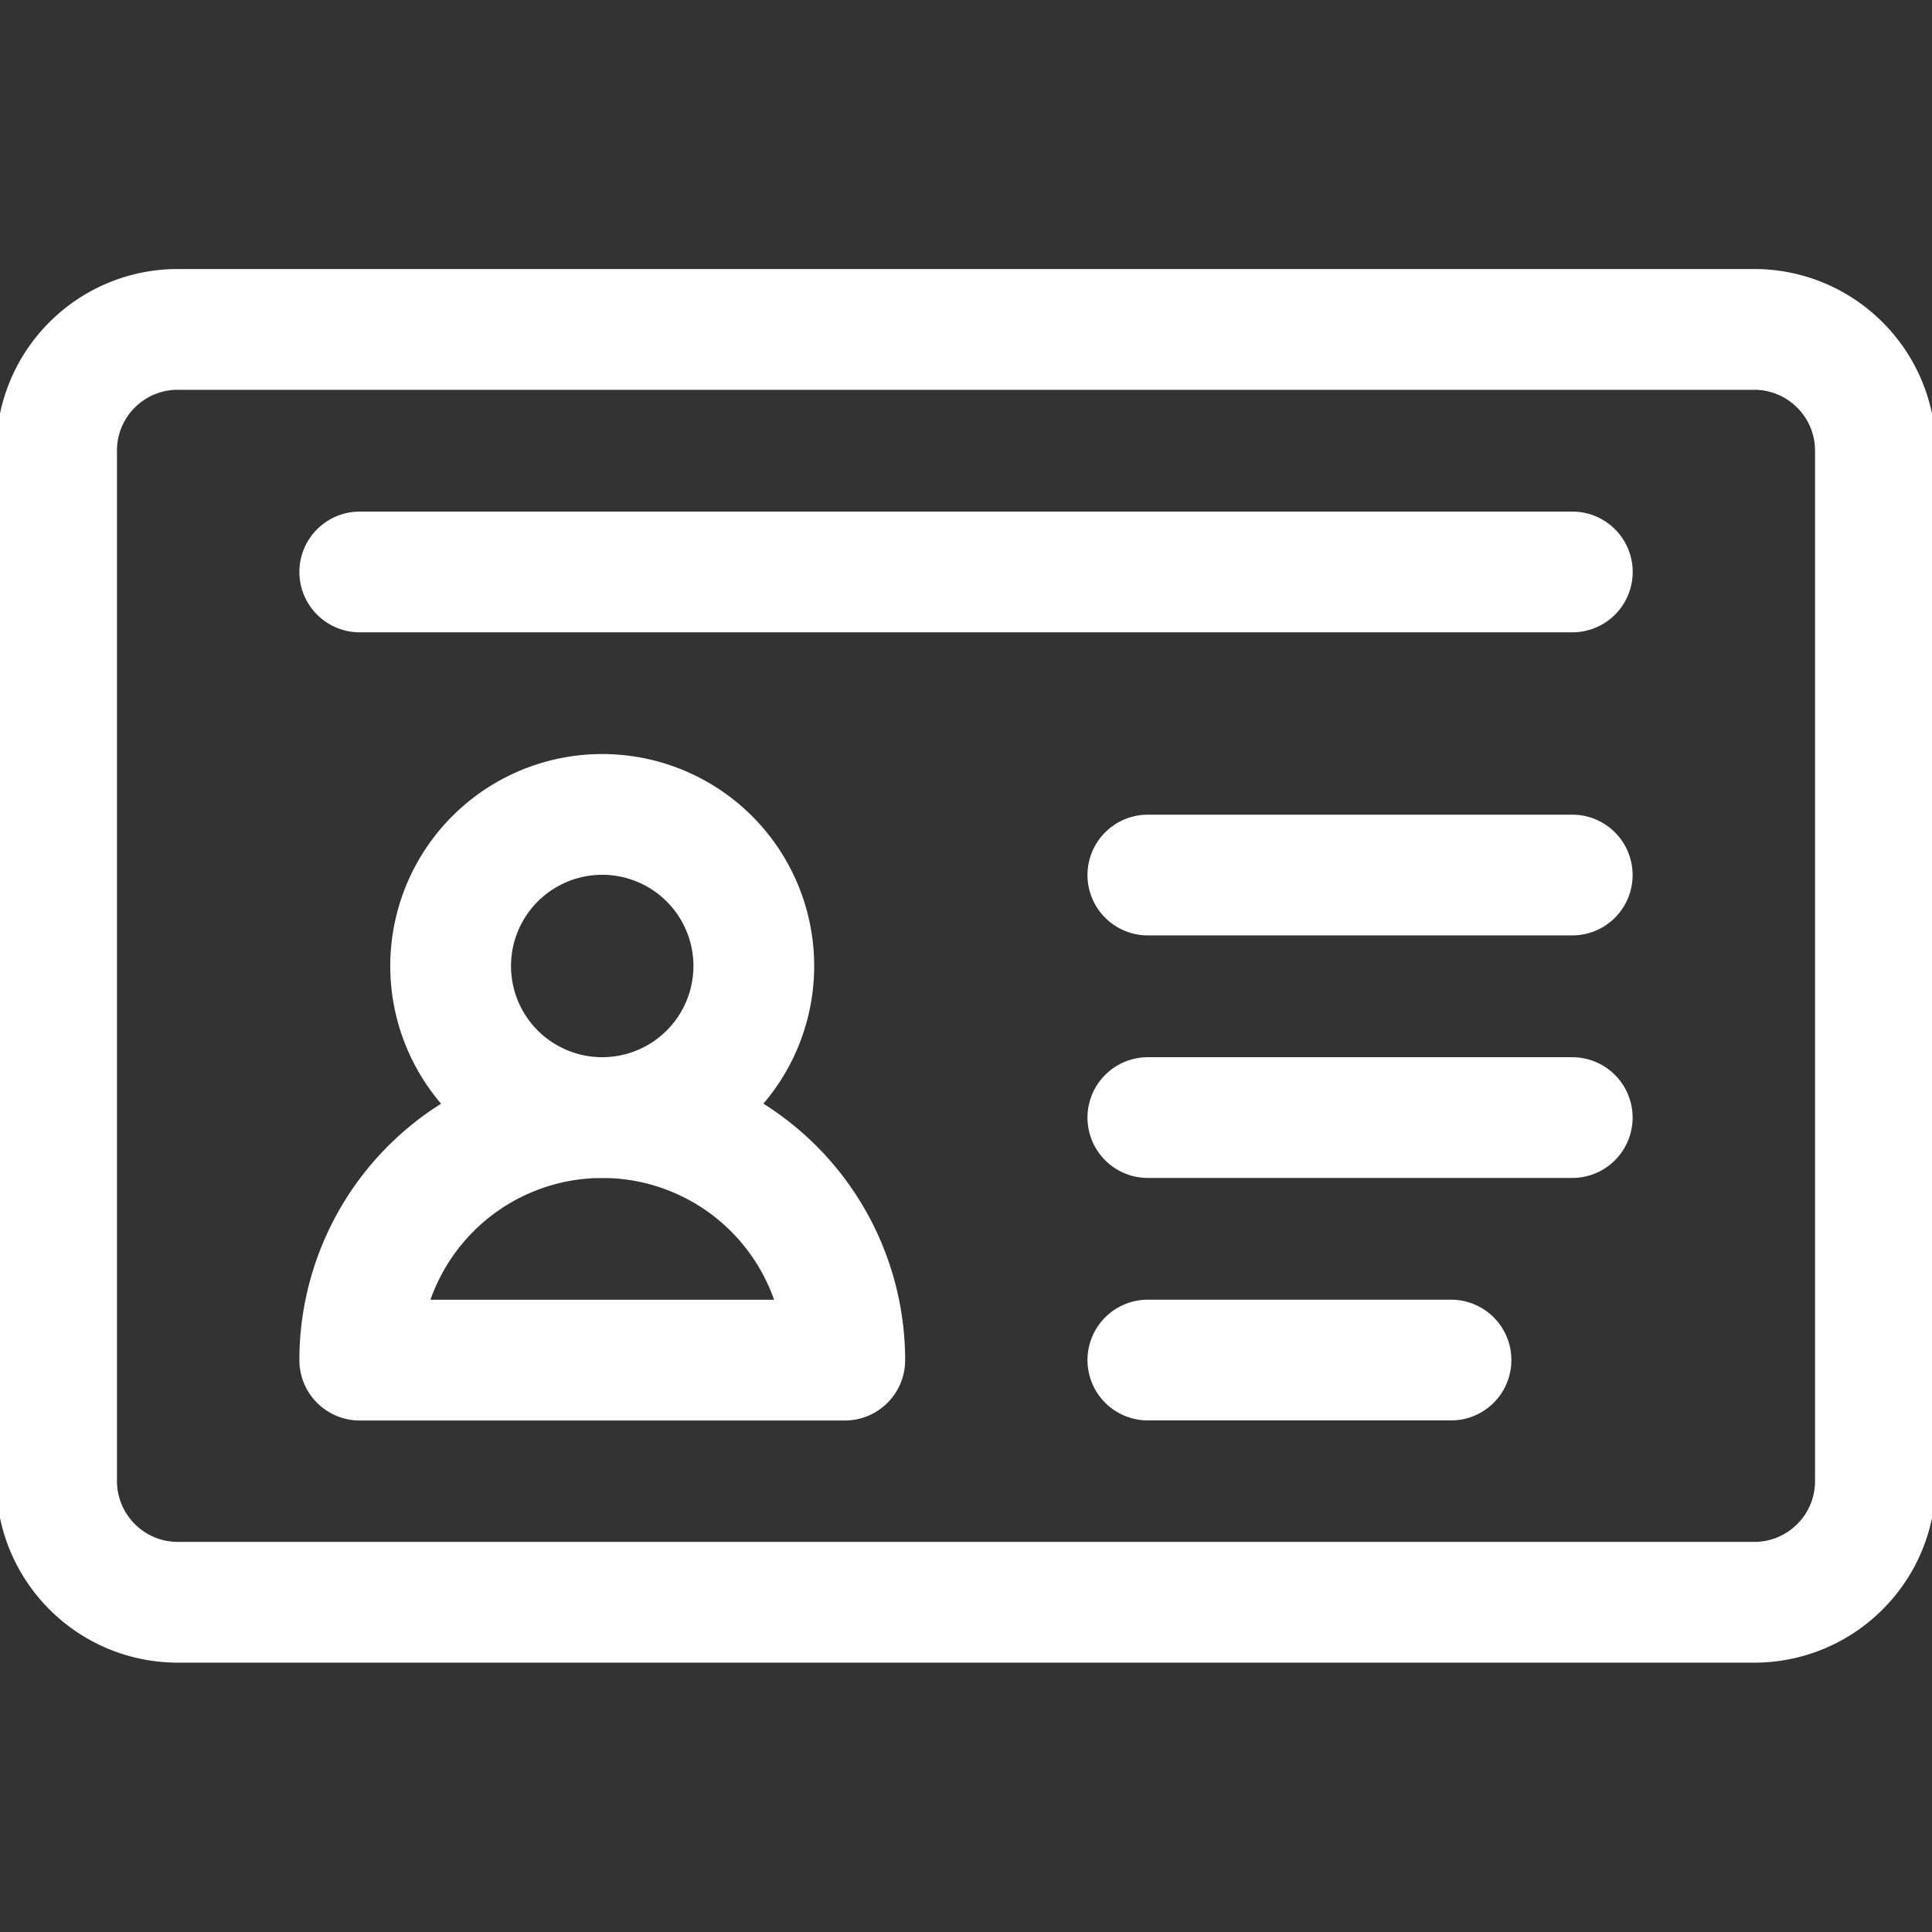 <?xml version="1.0" encoding="UTF-8"?>
<svg xmlns="http://www.w3.org/2000/svg" xmlns:xlink="http://www.w3.org/1999/xlink" width="100" height="100" viewBox="0 0 24 24">
  <rect x="0" y="0" width="24" height="24" fill="#333333" stroke="none"/>
  <defs>
    <clipPath id="clip-path">
      <path id="Path_10" data-name="Path 10" d="M0-682.665H24v24H0Z" transform="translate(0 682.665)"></path>
    </clipPath>
  </defs>
  <g id="Choose_the_right_Licensing_Option" data-name="Choose the right Licensing Option" transform="translate(0 -0.002)">
    <g id="Group_1" data-name="Group 1" transform="translate(0 0.002)" clip-path="url(#clip-path)">
      <path id="Path_3" data-name="Path 3" d="M-620.071-41.339a1.5,1.5,0,0,0-.442-1.065,1.5,1.5,0,0,0-1.065-.441h-19.581a1.5,1.5,0,0,0-1.065.441,1.5,1.5,0,0,0-.441,1.065v12.8a1.505,1.505,0,0,0,.442,1.065,1.5,1.5,0,0,0,1.065.441h19.581a1.5,1.5,0,0,0,1.065-.441,1.5,1.5,0,0,0,.441-1.065Z" transform="translate(643.368 46.937)" fill="none" stroke="#fff" stroke-linecap="round" stroke-linejoin="round" stroke-miterlimit="10" stroke-width="1.5"></path>
      <path id="Path_4" data-name="Path 4" d="M-51.672,0a1.883,1.883,0,0,1,1.883,1.883,1.883,1.883,0,0,1-1.883,1.883,1.883,1.883,0,0,1-1.883-1.883A1.883,1.883,0,0,1-51.672,0Z" transform="translate(59.153 10.117)" fill="none" stroke="#fff" stroke-linecap="round" stroke-linejoin="round" stroke-miterlimit="10" stroke-width="1.5"></path>
      <path id="Path_5" data-name="Path 5" d="M-82.677,0a3.014,3.014,0,0,1,3.013,3.013h-6.025A3.014,3.014,0,0,1-82.677,0Z" transform="translate(90.158 13.883)" fill="none" stroke="#fff" stroke-linecap="round" stroke-linejoin="round" stroke-miterlimit="10" stroke-width="1.5"></path>
      <path id="Path_6" data-name="Path 6" d="M0,0H5.272" transform="translate(14.259 10.87)" fill="none" stroke="#fff" stroke-linecap="round" stroke-linejoin="round" stroke-miterlimit="10" stroke-width="1.5"></path>
      <path id="Path_7" data-name="Path 7" d="M0,0H15.063" transform="translate(4.469 7.105)" fill="none" stroke="#fff" stroke-linecap="round" stroke-linejoin="round" stroke-miterlimit="10" stroke-width="1.5"></path>
      <path id="Path_8" data-name="Path 8" d="M0,0H5.272" transform="translate(14.259 13.883)" fill="none" stroke="#fff" stroke-linecap="round" stroke-linejoin="round" stroke-miterlimit="10" stroke-width="1.5"></path>
      <path id="Path_9" data-name="Path 9" d="M0,0H3.766" transform="translate(14.259 16.895)" fill="none" stroke="#fff" stroke-linecap="round" stroke-linejoin="round" stroke-miterlimit="10" stroke-width="1.5"></path>
    </g>
  </g>
</svg>
